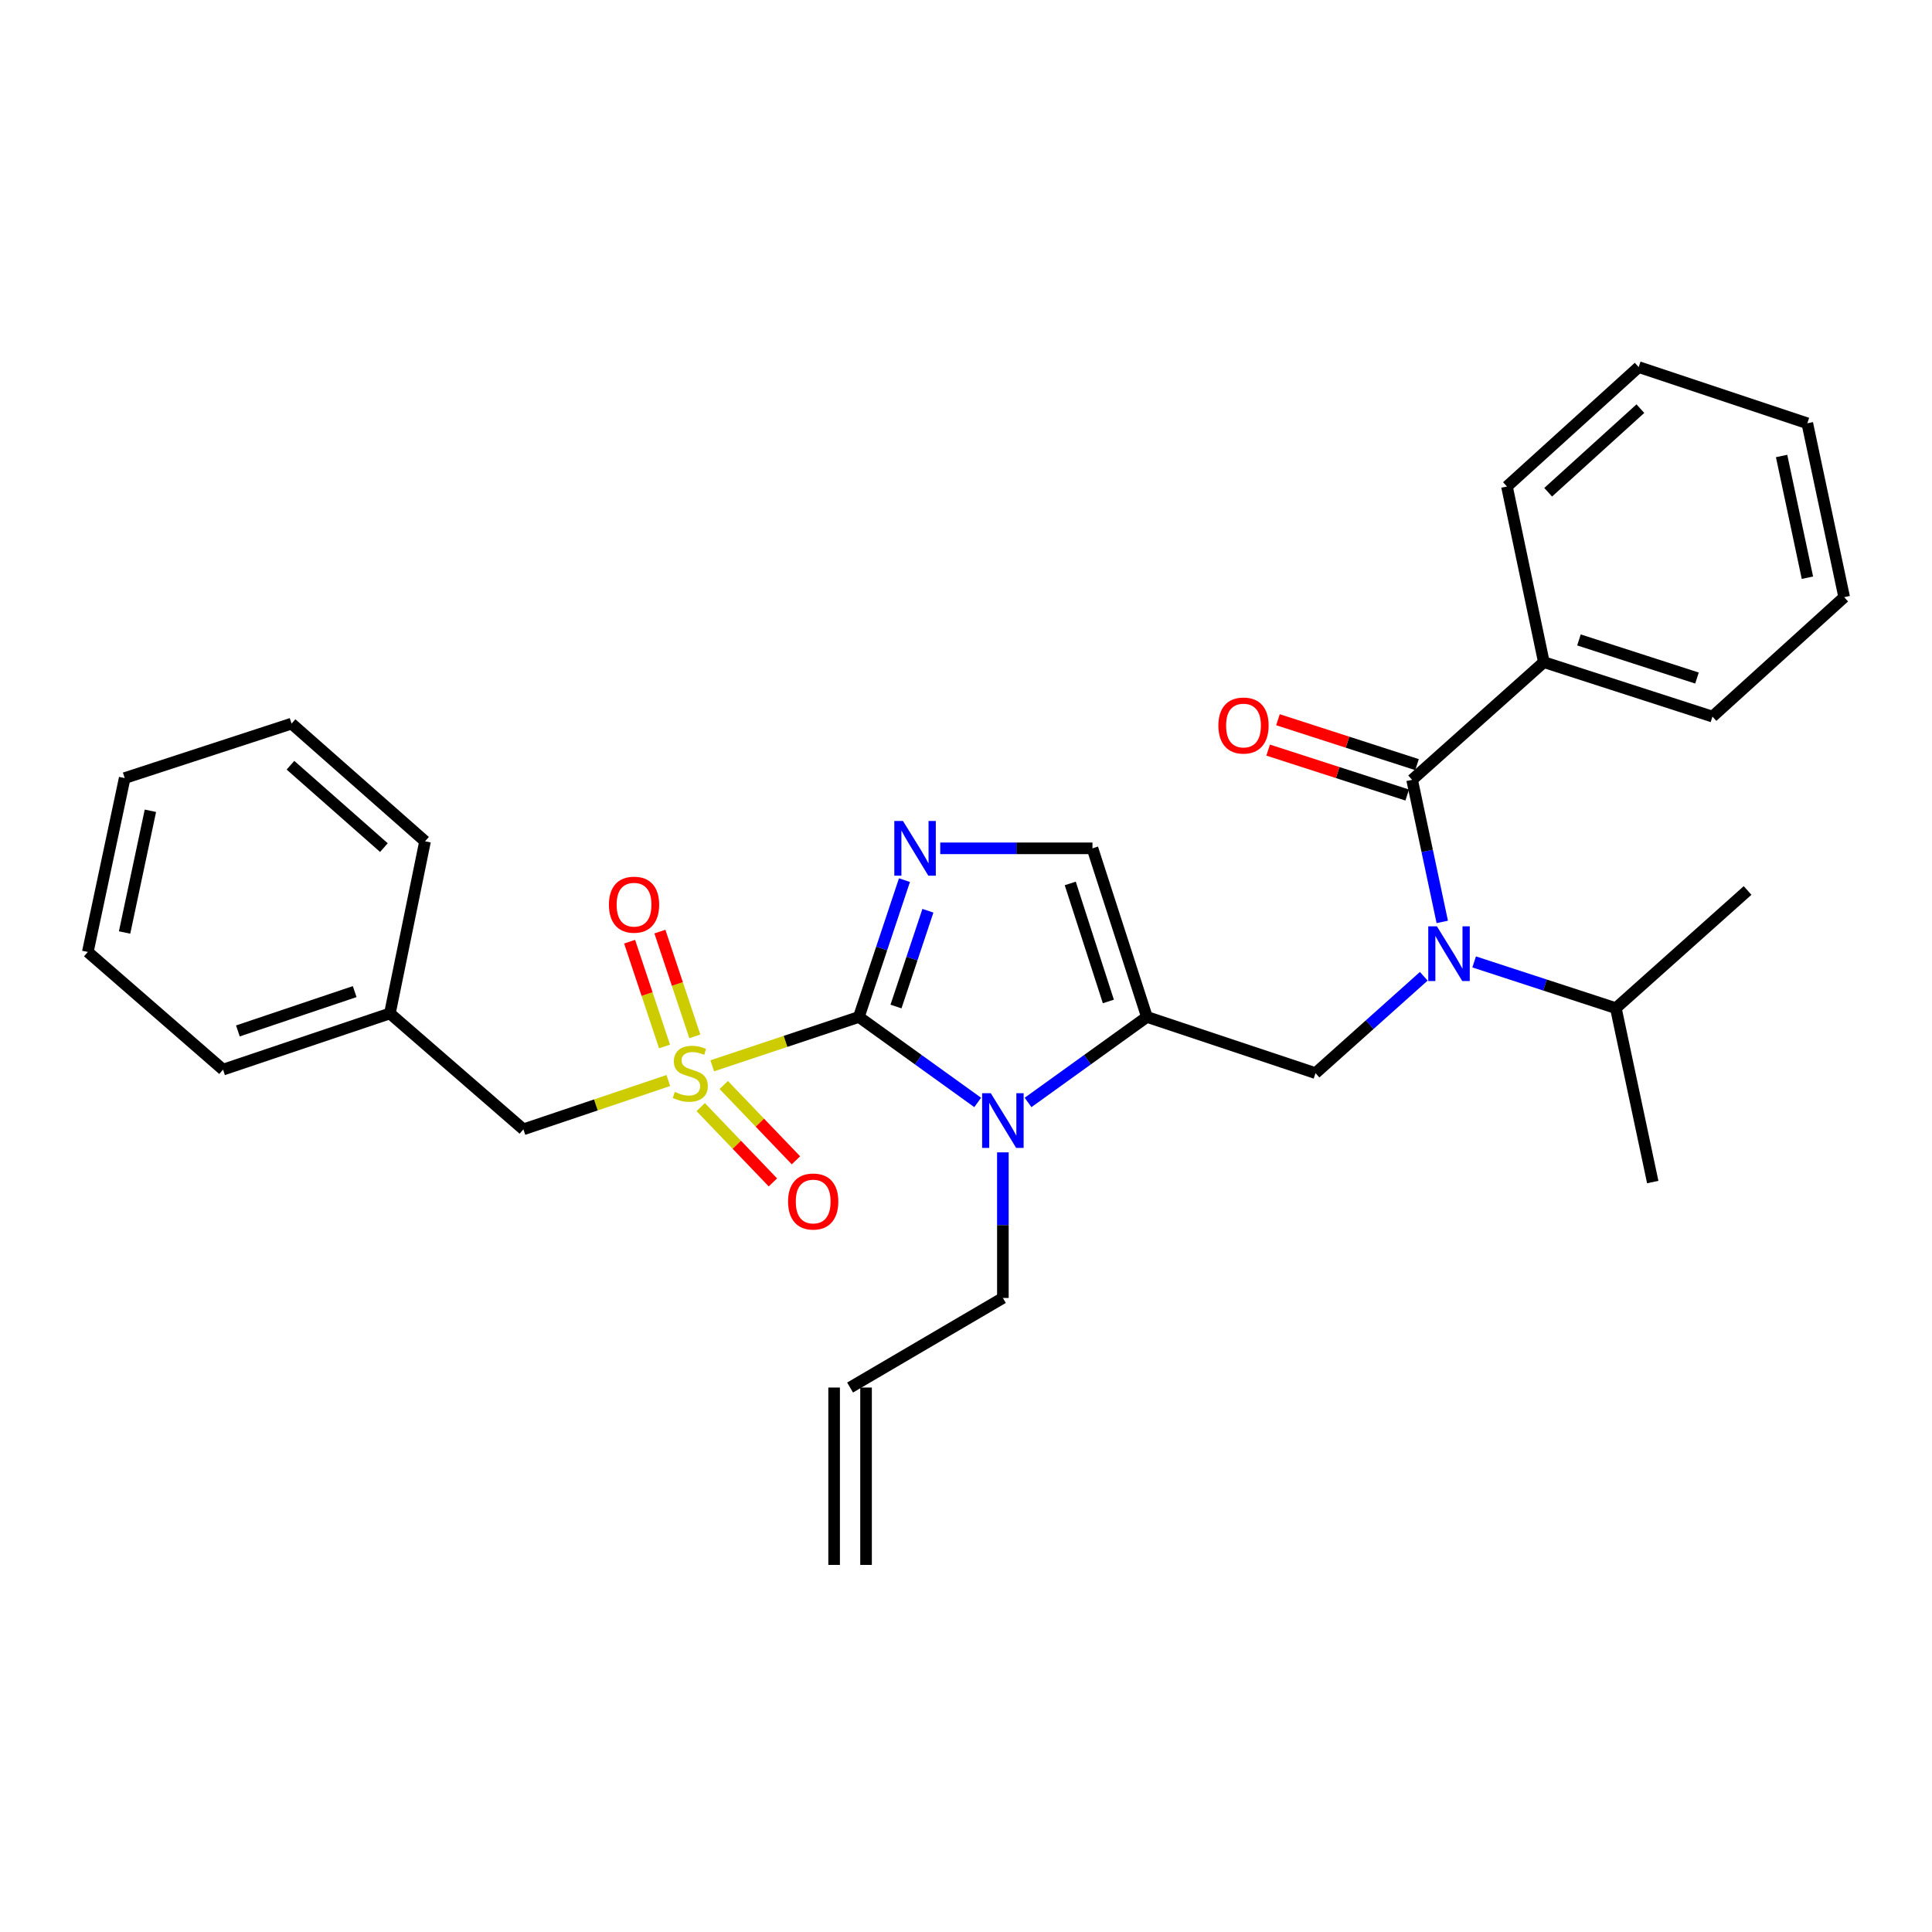 <?xml version='1.0' encoding='iso-8859-1'?>
<svg version='1.1' baseProfile='full'
              xmlns='http://www.w3.org/2000/svg'
                      xmlns:rdkit='http://www.rdkit.org/xml'
                      xmlns:xlink='http://www.w3.org/1999/xlink'
                  xml:space='preserve'
width='1000px' height='1000px' viewBox='0 0 1000 1000'>
<!-- END OF HEADER -->
<rect style='opacity:1.0;fill:#FFFFFF;stroke:none' width='1000' height='1000' x='0' y='0'> </rect>
<path class='bond-0' d='M 736.947,505.32 L 708.928,530.386' style='fill:none;fill-rule:evenodd;stroke:#0000FF;stroke-width:6px;stroke-linecap:butt;stroke-linejoin:miter;stroke-opacity:1' />
<path class='bond-0' d='M 708.928,530.386 L 680.909,555.453' style='fill:none;fill-rule:evenodd;stroke:#000000;stroke-width:6px;stroke-linecap:butt;stroke-linejoin:miter;stroke-opacity:1' />
<path class='bond-1' d='M 746.512,477.178 L 738.71,440.408' style='fill:none;fill-rule:evenodd;stroke:#0000FF;stroke-width:6px;stroke-linecap:butt;stroke-linejoin:miter;stroke-opacity:1' />
<path class='bond-1' d='M 738.71,440.408 L 730.908,403.637' style='fill:none;fill-rule:evenodd;stroke:#000000;stroke-width:6px;stroke-linecap:butt;stroke-linejoin:miter;stroke-opacity:1' />
<path class='bond-2' d='M 763.016,497.884 L 799.692,509.853' style='fill:none;fill-rule:evenodd;stroke:#0000FF;stroke-width:6px;stroke-linecap:butt;stroke-linejoin:miter;stroke-opacity:1' />
<path class='bond-2' d='M 799.692,509.853 L 836.369,521.823' style='fill:none;fill-rule:evenodd;stroke:#000000;stroke-width:6px;stroke-linecap:butt;stroke-linejoin:miter;stroke-opacity:1' />
<path class='bond-3' d='M 799.095,342.722 L 886.368,370.908' style='fill:none;fill-rule:evenodd;stroke:#000000;stroke-width:6px;stroke-linecap:butt;stroke-linejoin:miter;stroke-opacity:1' />
<path class='bond-3' d='M 817.265,331.224 L 878.356,350.954' style='fill:none;fill-rule:evenodd;stroke:#000000;stroke-width:6px;stroke-linecap:butt;stroke-linejoin:miter;stroke-opacity:1' />
<path class='bond-4' d='M 799.095,342.722 L 779.999,251.813' style='fill:none;fill-rule:evenodd;stroke:#000000;stroke-width:6px;stroke-linecap:butt;stroke-linejoin:miter;stroke-opacity:1' />
<path class='bond-5' d='M 799.095,342.722 L 730.908,403.637' style='fill:none;fill-rule:evenodd;stroke:#000000;stroke-width:6px;stroke-linecap:butt;stroke-linejoin:miter;stroke-opacity:1' />
<path class='bond-6' d='M 733.448,395.775 L 697.457,384.151' style='fill:none;fill-rule:evenodd;stroke:#000000;stroke-width:6px;stroke-linecap:butt;stroke-linejoin:miter;stroke-opacity:1' />
<path class='bond-6' d='M 697.457,384.151 L 661.467,372.528' style='fill:none;fill-rule:evenodd;stroke:#FF0000;stroke-width:6px;stroke-linecap:butt;stroke-linejoin:miter;stroke-opacity:1' />
<path class='bond-6' d='M 728.369,411.5 L 692.379,399.877' style='fill:none;fill-rule:evenodd;stroke:#000000;stroke-width:6px;stroke-linecap:butt;stroke-linejoin:miter;stroke-opacity:1' />
<path class='bond-6' d='M 692.379,399.877 L 656.388,388.254' style='fill:none;fill-rule:evenodd;stroke:#FF0000;stroke-width:6px;stroke-linecap:butt;stroke-linejoin:miter;stroke-opacity:1' />
<path class='bond-7' d='M 886.368,370.908 L 954.545,309.093' style='fill:none;fill-rule:evenodd;stroke:#000000;stroke-width:6px;stroke-linecap:butt;stroke-linejoin:miter;stroke-opacity:1' />
<path class='bond-8' d='M 779.999,251.813 L 848.185,189.998' style='fill:none;fill-rule:evenodd;stroke:#000000;stroke-width:6px;stroke-linecap:butt;stroke-linejoin:miter;stroke-opacity:1' />
<path class='bond-8' d='M 801.326,254.784 L 849.056,211.514' style='fill:none;fill-rule:evenodd;stroke:#000000;stroke-width:6px;stroke-linecap:butt;stroke-linejoin:miter;stroke-opacity:1' />
<path class='bond-9' d='M 836.369,521.823 L 904.546,460.908' style='fill:none;fill-rule:evenodd;stroke:#000000;stroke-width:6px;stroke-linecap:butt;stroke-linejoin:miter;stroke-opacity:1' />
<path class='bond-10' d='M 836.369,521.823 L 855.456,611.823' style='fill:none;fill-rule:evenodd;stroke:#000000;stroke-width:6px;stroke-linecap:butt;stroke-linejoin:miter;stroke-opacity:1' />
<path class='bond-11' d='M 368.654,551.66 L 406.601,539.014' style='fill:none;fill-rule:evenodd;stroke:#CCCC00;stroke-width:6px;stroke-linecap:butt;stroke-linejoin:miter;stroke-opacity:1' />
<path class='bond-11' d='M 406.601,539.014 L 444.547,526.367' style='fill:none;fill-rule:evenodd;stroke:#000000;stroke-width:6px;stroke-linecap:butt;stroke-linejoin:miter;stroke-opacity:1' />
<path class='bond-12' d='M 345.916,559.279 L 308.413,571.913' style='fill:none;fill-rule:evenodd;stroke:#CCCC00;stroke-width:6px;stroke-linecap:butt;stroke-linejoin:miter;stroke-opacity:1' />
<path class='bond-12' d='M 308.413,571.913 L 270.909,584.547' style='fill:none;fill-rule:evenodd;stroke:#000000;stroke-width:6px;stroke-linecap:butt;stroke-linejoin:miter;stroke-opacity:1' />
<path class='bond-13' d='M 359.639,536.419 L 350.6,509.306' style='fill:none;fill-rule:evenodd;stroke:#CCCC00;stroke-width:6px;stroke-linecap:butt;stroke-linejoin:miter;stroke-opacity:1' />
<path class='bond-13' d='M 350.6,509.306 L 341.561,482.193' style='fill:none;fill-rule:evenodd;stroke:#FF0000;stroke-width:6px;stroke-linecap:butt;stroke-linejoin:miter;stroke-opacity:1' />
<path class='bond-13' d='M 343.961,541.646 L 334.923,514.533' style='fill:none;fill-rule:evenodd;stroke:#CCCC00;stroke-width:6px;stroke-linecap:butt;stroke-linejoin:miter;stroke-opacity:1' />
<path class='bond-13' d='M 334.923,514.533 L 325.884,487.419' style='fill:none;fill-rule:evenodd;stroke:#FF0000;stroke-width:6px;stroke-linecap:butt;stroke-linejoin:miter;stroke-opacity:1' />
<path class='bond-14' d='M 362.688,573.039 L 381.372,592.525' style='fill:none;fill-rule:evenodd;stroke:#CCCC00;stroke-width:6px;stroke-linecap:butt;stroke-linejoin:miter;stroke-opacity:1' />
<path class='bond-14' d='M 381.372,592.525 L 400.055,612.012' style='fill:none;fill-rule:evenodd;stroke:#FF0000;stroke-width:6px;stroke-linecap:butt;stroke-linejoin:miter;stroke-opacity:1' />
<path class='bond-14' d='M 374.617,561.602 L 393.3,581.088' style='fill:none;fill-rule:evenodd;stroke:#CCCC00;stroke-width:6px;stroke-linecap:butt;stroke-linejoin:miter;stroke-opacity:1' />
<path class='bond-14' d='M 393.3,581.088 L 411.983,600.575' style='fill:none;fill-rule:evenodd;stroke:#FF0000;stroke-width:6px;stroke-linecap:butt;stroke-linejoin:miter;stroke-opacity:1' />
<path class='bond-15' d='M 270.909,584.547 L 201.814,524.55' style='fill:none;fill-rule:evenodd;stroke:#000000;stroke-width:6px;stroke-linecap:butt;stroke-linejoin:miter;stroke-opacity:1' />
<path class='bond-16' d='M 201.814,524.55 L 115.45,553.635' style='fill:none;fill-rule:evenodd;stroke:#000000;stroke-width:6px;stroke-linecap:butt;stroke-linejoin:miter;stroke-opacity:1' />
<path class='bond-16' d='M 183.585,513.251 L 123.13,533.611' style='fill:none;fill-rule:evenodd;stroke:#000000;stroke-width:6px;stroke-linecap:butt;stroke-linejoin:miter;stroke-opacity:1' />
<path class='bond-17' d='M 201.814,524.55 L 220.001,435.458' style='fill:none;fill-rule:evenodd;stroke:#000000;stroke-width:6px;stroke-linecap:butt;stroke-linejoin:miter;stroke-opacity:1' />
<path class='bond-18' d='M 115.45,553.635 L 45.455,492.729' style='fill:none;fill-rule:evenodd;stroke:#000000;stroke-width:6px;stroke-linecap:butt;stroke-linejoin:miter;stroke-opacity:1' />
<path class='bond-19' d='M 532.123,570.623 L 562.879,548.495' style='fill:none;fill-rule:evenodd;stroke:#0000FF;stroke-width:6px;stroke-linecap:butt;stroke-linejoin:miter;stroke-opacity:1' />
<path class='bond-19' d='M 562.879,548.495 L 593.636,526.367' style='fill:none;fill-rule:evenodd;stroke:#000000;stroke-width:6px;stroke-linecap:butt;stroke-linejoin:miter;stroke-opacity:1' />
<path class='bond-20' d='M 506.051,570.622 L 475.299,548.495' style='fill:none;fill-rule:evenodd;stroke:#0000FF;stroke-width:6px;stroke-linecap:butt;stroke-linejoin:miter;stroke-opacity:1' />
<path class='bond-20' d='M 475.299,548.495 L 444.547,526.367' style='fill:none;fill-rule:evenodd;stroke:#000000;stroke-width:6px;stroke-linecap:butt;stroke-linejoin:miter;stroke-opacity:1' />
<path class='bond-21' d='M 519.087,596.458 L 519.087,634.139' style='fill:none;fill-rule:evenodd;stroke:#0000FF;stroke-width:6px;stroke-linecap:butt;stroke-linejoin:miter;stroke-opacity:1' />
<path class='bond-21' d='M 519.087,634.139 L 519.087,671.82' style='fill:none;fill-rule:evenodd;stroke:#000000;stroke-width:6px;stroke-linecap:butt;stroke-linejoin:miter;stroke-opacity:1' />
<path class='bond-22' d='M 593.636,526.367 L 565.46,439.094' style='fill:none;fill-rule:evenodd;stroke:#000000;stroke-width:6px;stroke-linecap:butt;stroke-linejoin:miter;stroke-opacity:1' />
<path class='bond-22' d='M 573.683,518.354 L 553.96,457.262' style='fill:none;fill-rule:evenodd;stroke:#000000;stroke-width:6px;stroke-linecap:butt;stroke-linejoin:miter;stroke-opacity:1' />
<path class='bond-23' d='M 593.636,526.367 L 680.909,555.453' style='fill:none;fill-rule:evenodd;stroke:#000000;stroke-width:6px;stroke-linecap:butt;stroke-linejoin:miter;stroke-opacity:1' />
<path class='bond-24' d='M 565.46,439.094 L 526.064,439.094' style='fill:none;fill-rule:evenodd;stroke:#000000;stroke-width:6px;stroke-linecap:butt;stroke-linejoin:miter;stroke-opacity:1' />
<path class='bond-24' d='M 526.064,439.094 L 486.668,439.094' style='fill:none;fill-rule:evenodd;stroke:#0000FF;stroke-width:6px;stroke-linecap:butt;stroke-linejoin:miter;stroke-opacity:1' />
<path class='bond-25' d='M 468.147,455.554 L 456.347,490.961' style='fill:none;fill-rule:evenodd;stroke:#0000FF;stroke-width:6px;stroke-linecap:butt;stroke-linejoin:miter;stroke-opacity:1' />
<path class='bond-25' d='M 456.347,490.961 L 444.547,526.367' style='fill:none;fill-rule:evenodd;stroke:#000000;stroke-width:6px;stroke-linecap:butt;stroke-linejoin:miter;stroke-opacity:1' />
<path class='bond-25' d='M 480.285,471.401 L 472.025,496.186' style='fill:none;fill-rule:evenodd;stroke:#0000FF;stroke-width:6px;stroke-linecap:butt;stroke-linejoin:miter;stroke-opacity:1' />
<path class='bond-25' d='M 472.025,496.186 L 463.765,520.97' style='fill:none;fill-rule:evenodd;stroke:#000000;stroke-width:6px;stroke-linecap:butt;stroke-linejoin:miter;stroke-opacity:1' />
<path class='bond-26' d='M 448.266,810.002 L 448.266,718.184' style='fill:none;fill-rule:evenodd;stroke:#000000;stroke-width:6px;stroke-linecap:butt;stroke-linejoin:miter;stroke-opacity:1' />
<path class='bond-26' d='M 431.74,810.002 L 431.74,718.184' style='fill:none;fill-rule:evenodd;stroke:#000000;stroke-width:6px;stroke-linecap:butt;stroke-linejoin:miter;stroke-opacity:1' />
<path class='bond-27' d='M 440.003,718.184 L 519.087,671.82' style='fill:none;fill-rule:evenodd;stroke:#000000;stroke-width:6px;stroke-linecap:butt;stroke-linejoin:miter;stroke-opacity:1' />
<path class='bond-28' d='M 220.001,435.458 L 150.906,374.543' style='fill:none;fill-rule:evenodd;stroke:#000000;stroke-width:6px;stroke-linecap:butt;stroke-linejoin:miter;stroke-opacity:1' />
<path class='bond-28' d='M 198.709,438.717 L 150.342,396.077' style='fill:none;fill-rule:evenodd;stroke:#000000;stroke-width:6px;stroke-linecap:butt;stroke-linejoin:miter;stroke-opacity:1' />
<path class='bond-29' d='M 45.455,492.729 L 64.542,402.729' style='fill:none;fill-rule:evenodd;stroke:#000000;stroke-width:6px;stroke-linecap:butt;stroke-linejoin:miter;stroke-opacity:1' />
<path class='bond-29' d='M 64.484,482.657 L 77.845,419.657' style='fill:none;fill-rule:evenodd;stroke:#000000;stroke-width:6px;stroke-linecap:butt;stroke-linejoin:miter;stroke-opacity:1' />
<path class='bond-30' d='M 150.906,374.543 L 64.542,402.729' style='fill:none;fill-rule:evenodd;stroke:#000000;stroke-width:6px;stroke-linecap:butt;stroke-linejoin:miter;stroke-opacity:1' />
<path class='bond-31' d='M 954.545,309.093 L 935.458,219.093' style='fill:none;fill-rule:evenodd;stroke:#000000;stroke-width:6px;stroke-linecap:butt;stroke-linejoin:miter;stroke-opacity:1' />
<path class='bond-31' d='M 935.516,299.021 L 922.155,236.021' style='fill:none;fill-rule:evenodd;stroke:#000000;stroke-width:6px;stroke-linecap:butt;stroke-linejoin:miter;stroke-opacity:1' />
<path class='bond-32' d='M 848.185,189.998 L 935.458,219.093' style='fill:none;fill-rule:evenodd;stroke:#000000;stroke-width:6px;stroke-linecap:butt;stroke-linejoin:miter;stroke-opacity:1' />
<path  class='atom-0' d='M 743.745 479.478
L 753.025 494.478
Q 753.945 495.958, 755.425 498.638
Q 756.905 501.318, 756.985 501.478
L 756.985 479.478
L 760.745 479.478
L 760.745 507.798
L 756.865 507.798
L 746.905 491.398
Q 745.745 489.478, 744.505 487.278
Q 743.305 485.078, 742.945 484.398
L 742.945 507.798
L 739.265 507.798
L 739.265 479.478
L 743.745 479.478
' fill='#0000FF'/>
<path  class='atom-3' d='M 630.635 375.532
Q 630.635 368.732, 633.995 364.932
Q 637.355 361.132, 643.635 361.132
Q 649.915 361.132, 653.275 364.932
Q 656.635 368.732, 656.635 375.532
Q 656.635 382.412, 653.235 386.332
Q 649.835 390.212, 643.635 390.212
Q 637.395 390.212, 633.995 386.332
Q 630.635 382.452, 630.635 375.532
M 643.635 387.012
Q 647.955 387.012, 650.275 384.132
Q 652.635 381.212, 652.635 375.532
Q 652.635 369.972, 650.275 367.172
Q 647.955 364.332, 643.635 364.332
Q 639.315 364.332, 636.955 367.132
Q 634.635 369.932, 634.635 375.532
Q 634.635 381.252, 636.955 384.132
Q 639.315 387.012, 643.635 387.012
' fill='#FF0000'/>
<path  class='atom-8' d='M 349.274 565.173
Q 349.594 565.293, 350.914 565.853
Q 352.234 566.413, 353.674 566.773
Q 355.154 567.093, 356.594 567.093
Q 359.274 567.093, 360.834 565.813
Q 362.394 564.493, 362.394 562.213
Q 362.394 560.653, 361.594 559.693
Q 360.834 558.733, 359.634 558.213
Q 358.434 557.693, 356.434 557.093
Q 353.914 556.333, 352.394 555.613
Q 350.914 554.893, 349.834 553.373
Q 348.794 551.853, 348.794 549.293
Q 348.794 545.733, 351.194 543.533
Q 353.634 541.333, 358.434 541.333
Q 361.714 541.333, 365.434 542.893
L 364.514 545.973
Q 361.114 544.573, 358.554 544.573
Q 355.794 544.573, 354.274 545.733
Q 352.754 546.853, 352.794 548.813
Q 352.794 550.333, 353.554 551.253
Q 354.354 552.173, 355.474 552.693
Q 356.634 553.213, 358.554 553.813
Q 361.114 554.613, 362.634 555.413
Q 364.154 556.213, 365.234 557.853
Q 366.354 559.453, 366.354 562.213
Q 366.354 566.133, 363.714 568.253
Q 361.114 570.333, 356.754 570.333
Q 354.234 570.333, 352.314 569.773
Q 350.434 569.253, 348.194 568.333
L 349.274 565.173
' fill='#CCCC00'/>
<path  class='atom-10' d='M 315.18 468.259
Q 315.18 461.459, 318.54 457.659
Q 321.9 453.859, 328.18 453.859
Q 334.46 453.859, 337.82 457.659
Q 341.18 461.459, 341.18 468.259
Q 341.18 475.139, 337.78 479.059
Q 334.38 482.939, 328.18 482.939
Q 321.94 482.939, 318.54 479.059
Q 315.18 475.179, 315.18 468.259
M 328.18 479.739
Q 332.5 479.739, 334.82 476.859
Q 337.18 473.939, 337.18 468.259
Q 337.18 462.699, 334.82 459.899
Q 332.5 457.059, 328.18 457.059
Q 323.86 457.059, 321.5 459.859
Q 319.18 462.659, 319.18 468.259
Q 319.18 473.979, 321.5 476.859
Q 323.86 479.739, 328.18 479.739
' fill='#FF0000'/>
<path  class='atom-11' d='M 407.907 621.901
Q 407.907 615.101, 411.267 611.301
Q 414.627 607.501, 420.907 607.501
Q 427.187 607.501, 430.547 611.301
Q 433.907 615.101, 433.907 621.901
Q 433.907 628.781, 430.507 632.701
Q 427.107 636.581, 420.907 636.581
Q 414.667 636.581, 411.267 632.701
Q 407.907 628.821, 407.907 621.901
M 420.907 633.381
Q 425.227 633.381, 427.547 630.501
Q 429.907 627.581, 429.907 621.901
Q 429.907 616.341, 427.547 613.541
Q 425.227 610.701, 420.907 610.701
Q 416.587 610.701, 414.227 613.501
Q 411.907 616.301, 411.907 621.901
Q 411.907 627.621, 414.227 630.501
Q 416.587 633.381, 420.907 633.381
' fill='#FF0000'/>
<path  class='atom-14' d='M 512.827 565.842
L 522.107 580.842
Q 523.027 582.322, 524.507 585.002
Q 525.987 587.682, 526.067 587.842
L 526.067 565.842
L 529.827 565.842
L 529.827 594.162
L 525.947 594.162
L 515.987 577.762
Q 514.827 575.842, 513.587 573.642
Q 512.387 571.442, 512.027 570.762
L 512.027 594.162
L 508.347 594.162
L 508.347 565.842
L 512.827 565.842
' fill='#0000FF'/>
<path  class='atom-17' d='M 467.373 424.934
L 476.653 439.934
Q 477.573 441.414, 479.053 444.094
Q 480.533 446.774, 480.613 446.934
L 480.613 424.934
L 484.373 424.934
L 484.373 453.254
L 480.493 453.254
L 470.533 436.854
Q 469.373 434.934, 468.133 432.734
Q 466.933 430.534, 466.573 429.854
L 466.573 453.254
L 462.893 453.254
L 462.893 424.934
L 467.373 424.934
' fill='#0000FF'/>
</svg>
